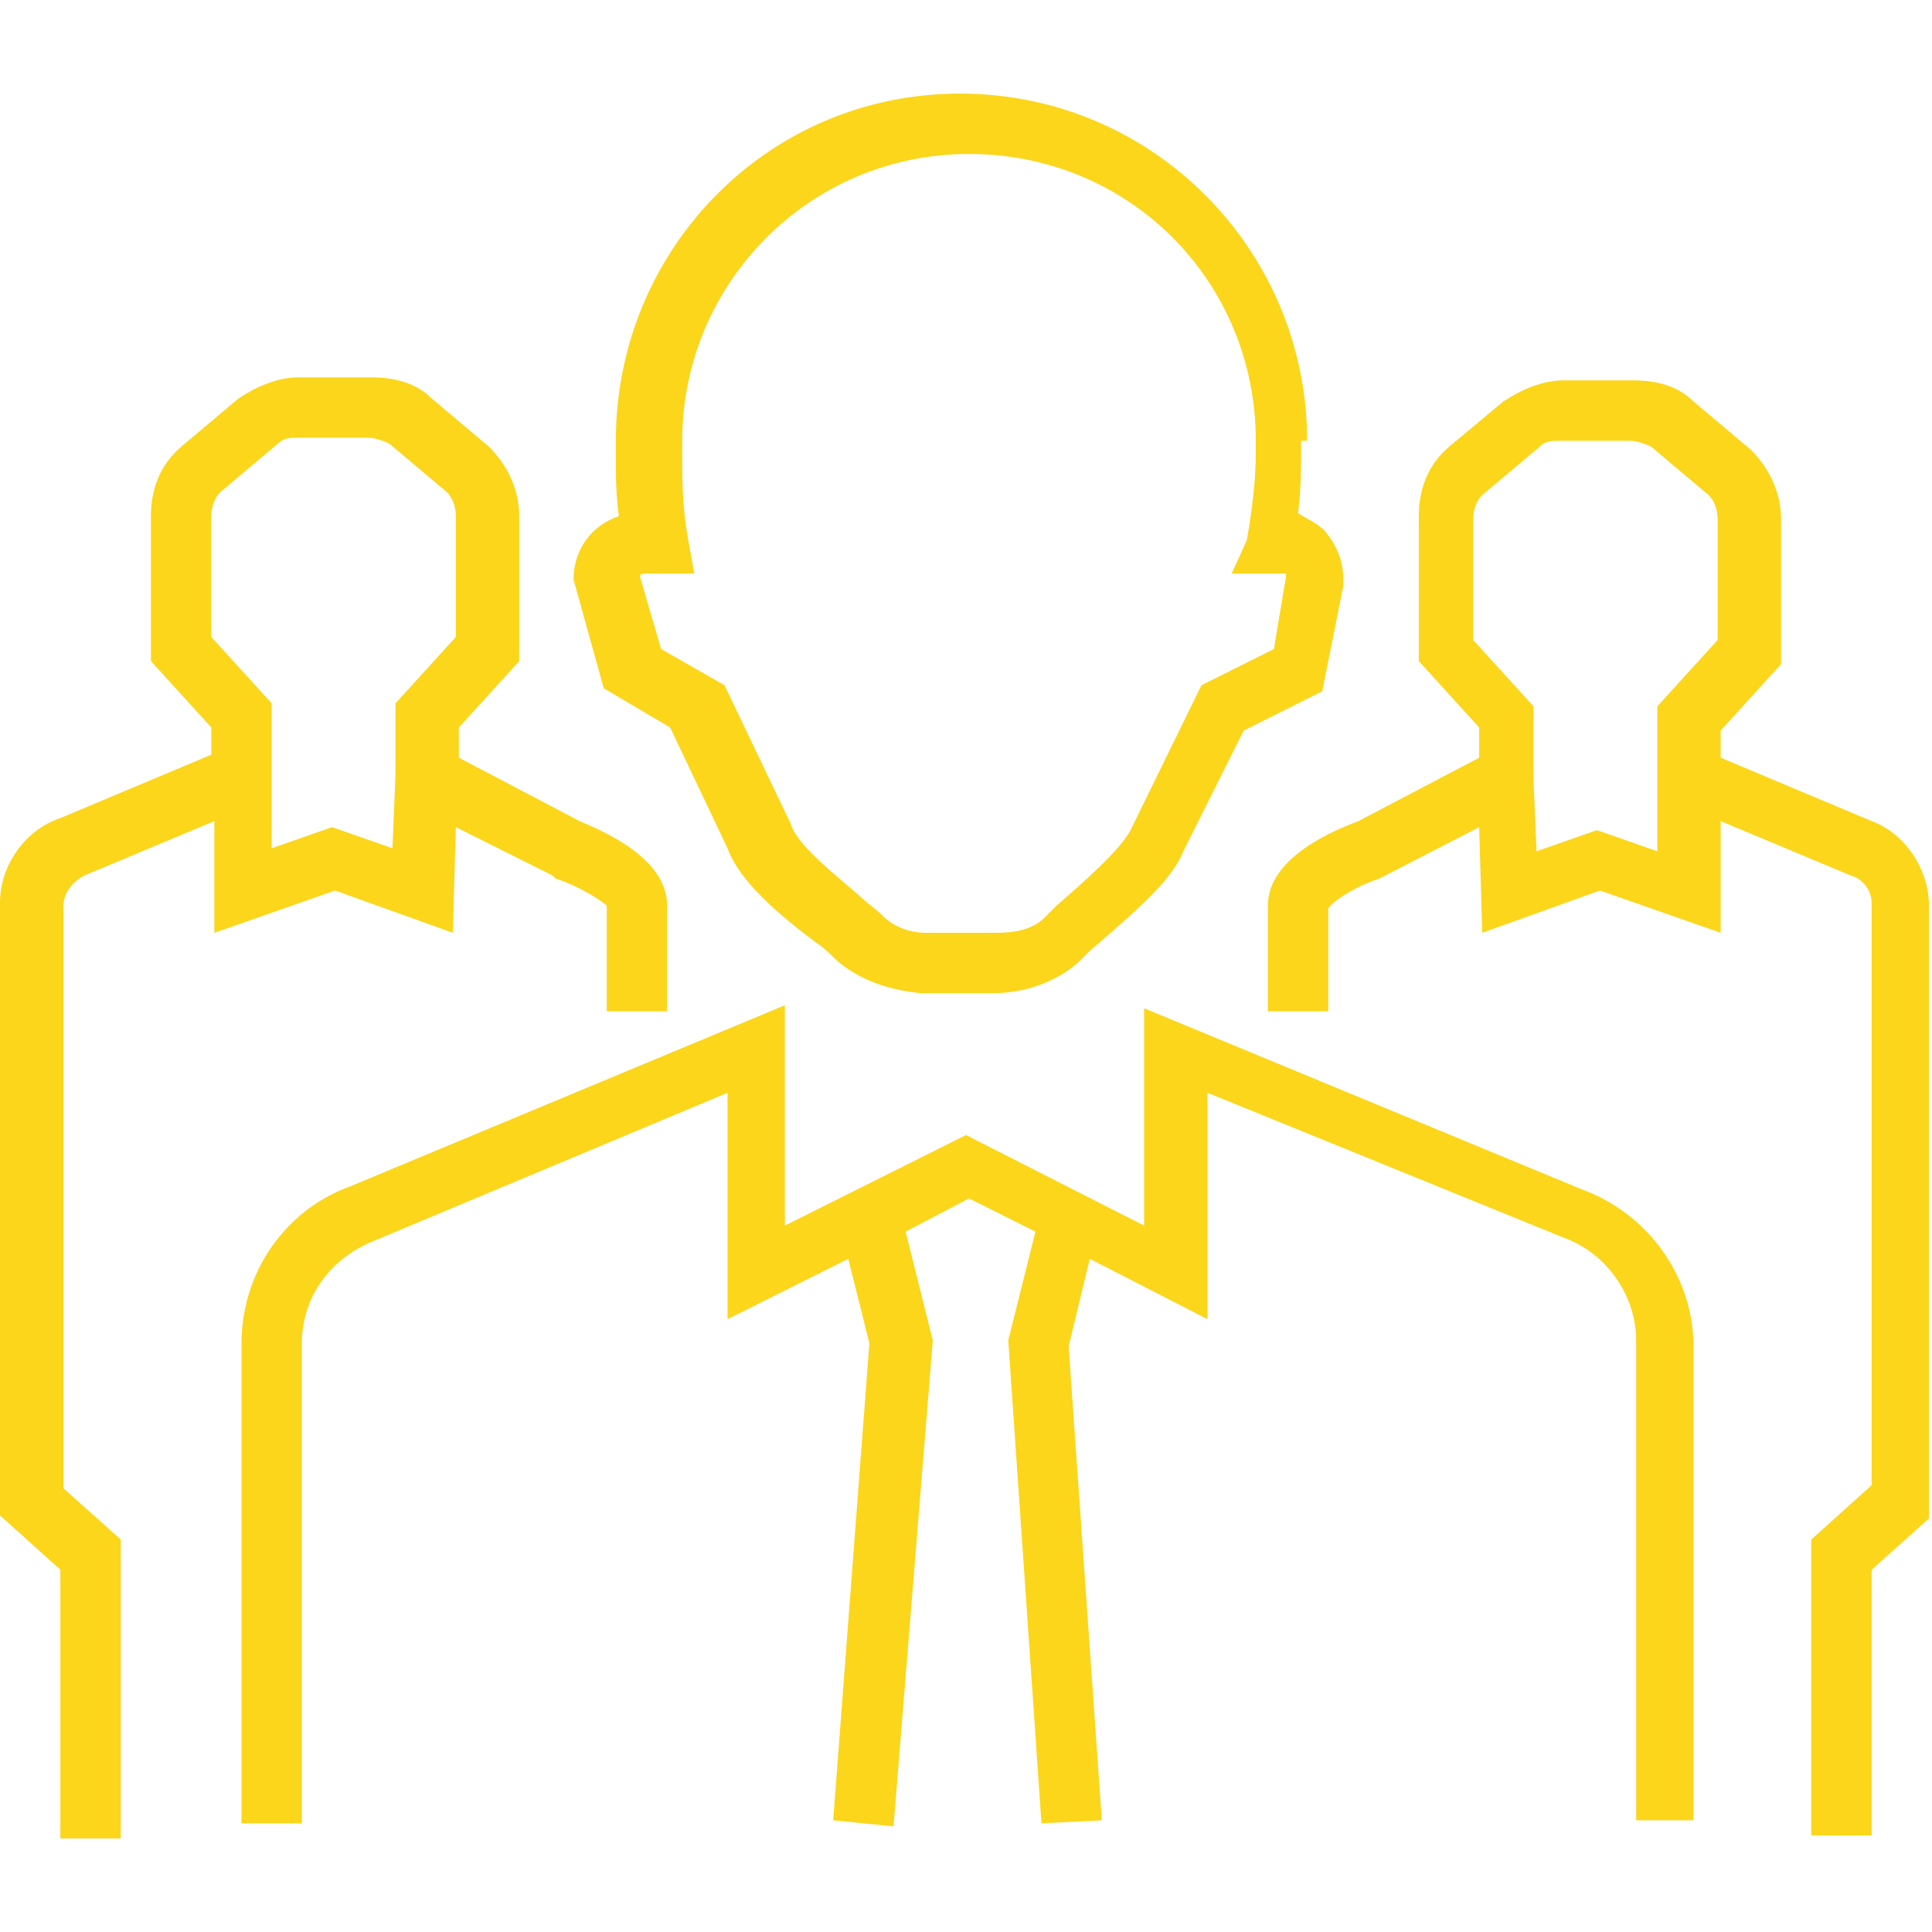 <svg width="64" height="64" xmlns="http://www.w3.org/2000/svg" xmlns:xlink="http://www.w3.org/1999/xlink">
 <g>
  <title>background</title>
  <rect fill="none" id="canvas_background" height="402" width="582" y="-1" x="-1"/>
 </g>
 <g>
  <title>Layer 1</title>
  <defs>
   <rect width="64" id="SVGID_1_" height="64"/>
  </defs>
  <clipPath id="SVGID_2_">
   <use id="svg_2" xlink:href="#SVGID_1_"/>
  </clipPath>
  <path fill="#fbd61b" clip-path="url(#SVGID_2_)" id="svg_4" d="m56.1,60.5l0,-15.9c0,-2.3 -1.5,-4.4 -3.7,-5.2l-14.5,-6l0,7.2l-5.9,-3l-6,3l0,-7.3l-14.4,6c-2.2,0.8 -3.6,2.9 -3.6,5.2l0,15.9l2,0l0,-15.9c0,-1.5 0.9,-2.8 2.4,-3.4l11.7,-4.9l0,7.5l4,-2l0.7,2.8l-1.2,15.8l2,0.2l1.3,-16.1l-0.9,-3.6l2.1,-1.1l2.2,1.1l-0.9,3.6l1.1,16l2,-0.1l-1.1,-15.7l0.7,-2.9l3.9,2l0,-7.5l11.8,4.8c1.4,0.5 2.4,1.9 2.4,3.4l0,15.9l1.9,0l0,0.2z" class="st1"/>
  <path fill="#fbd61b" clip-path="url(#SVGID_2_)" id="svg_5" d="m43.3,14.6c0,-6.3 -5.1,-11.5 -11.5,-11.5s-11.4,5.2 -11.4,11.5l0,0.4c0,0.7 0,1.4 0.1,2.1c-0.9,0.3 -1.5,1.1 -1.5,2.1l1,3.6l2.2,1.3l1.9,4c0.4,1.1 1.7,2.2 2.9,3.1c0.3,0.2 0.5,0.4 0.7,0.6c0.8,0.7 1.8,1 2.8,1.1l2.3,0c0,0 0,0 0.1,0c1.1,0 2.1,-0.4 2.8,-1l0.4,-0.4c1.5,-1.3 2.7,-2.3 3.1,-3.3l2,-4l2.6,-1.3l0.7,-3.5l0,-0.2c0,-0.6 -0.2,-1.1 -0.6,-1.6c-0.3,-0.3 -0.6,-0.4 -0.9,-0.6c0.1,-0.8 0.1,-1.5 0.1,-2.1l0,-0.3l0.2,0zm-1.1,6.9l-2.4,1.2l-2.3,4.7c-0.3,0.7 -1.7,1.9 -2.5,2.6l-0.4,0.4c-0.4,0.4 -1,0.5 -1.6,0.5l-2.3,0c-0.6,0 -1.1,-0.2 -1.5,-0.6c-0.2,-0.2 -0.5,-0.4 -0.7,-0.6c-0.8,-0.7 -2.1,-1.7 -2.3,-2.4l-2.2,-4.6l-2.1,-1.2l-0.7,-2.4c0,-0.1 0.1,-0.1 0.2,-0.1l1.6,0l-0.2,-1.1c-0.2,-1.1 -0.2,-2 -0.2,-2.9l0,-0.4c0,-5.2 4.2,-9.5 9.5,-9.5s9.5,4.2 9.5,9.5l0,0.4c0,0.8 -0.1,1.8 -0.3,2.9l-0.5,1.1l1.7,0c0.1,0 0.1,0 0.1,0c0,0 0,0 0,0.1l-0.4,2.4z" class="st1"/>
  <path fill="#fbd61b" clip-path="url(#SVGID_2_)" id="svg_6" d="m2.1,30c0,-0.4 0.3,-0.8 0.7,-1l4.3,-1.8l0,3.7l4,-1.4l3.9,1.4l0.1,-3.5l3.2,1.6l0.1,0.1c0.9,0.3 1.6,0.8 1.7,0.9l0,3.5l2,0l0,-3.5c0,-1.6 -2.2,-2.5 -2.9,-2.8l-4,-2.1l0,-1l2,-2.2l0,-4.8c0,-0.9 -0.4,-1.7 -1,-2.3l-1.9,-1.6c-0.5,-0.5 -1.2,-0.7 -2,-0.7l-2.4,0c-0.7,0 -1.4,0.3 -2,0.7l-1.9,1.6c-0.7,0.6 -1,1.4 -1,2.3l0,4.8l2,2.2l0,0.9l-5,2.1c-1.2,0.4 -2,1.6 -2,2.8l0,20.3l2,1.8l0,8.9l2,0l0,-9.9l-1.9,-1.7l0,-19.3zm4.9,-8.9l0,-4c0,-0.3 0.1,-0.6 0.3,-0.8l1.9,-1.6c0.2,-0.2 0.4,-0.2 0.7,-0.2l2.3,0c0.2,0 0.5,0.1 0.7,0.2l1.9,1.6c0.2,0.2 0.3,0.5 0.3,0.8l0,4l-2,2.2l0,2.4l-0.1,2.4l-2,-0.7l-2,0.7l0,-1.7l0,-0.7l0,-2.4l-2,-2.2z" class="st1"/>
  <path fill="#fbd61b" clip-path="url(#SVGID_2_)" id="svg_7" d="m62,27.2l-5,-2.1l0,-0.9l2,-2.2l0,-4.8c0,-0.9 -0.4,-1.7 -1,-2.3l-1.9,-1.6c-0.5,-0.5 -1.2,-0.7 -2,-0.7l-2.3,0c-0.7,0 -1.4,0.3 -2,0.7l-1.8,1.5c-0.7,0.6 -1,1.4 -1,2.3l0,4.8l2,2.2l0,1l-4,2.1c-0.8,0.3 -3,1.2 -3,2.8l0,3.5l2,0l0,-3.4c0.1,-0.2 0.8,-0.7 1.7,-1l3.3,-1.7l0.1,3.5l3.9,-1.4l4,1.4l0,-3.7l4.3,1.8c0.4,0.1 0.7,0.5 0.7,0.9l0,19.3l-2,1.8l0,9.8l2,0l0,-8.8l1.9,-1.7l0,-20.3c0,-1.2 -0.8,-2.4 -1.9,-2.8zm-7.1,-3.8l0,2.4l0,0.7l0,1.7l-2,-0.7l-2,0.7l-0.1,-2.4l0,-2.4l-2,-2.2l0,-4c0,-0.3 0.1,-0.6 0.3,-0.8l1.9,-1.6c0.2,-0.2 0.4,-0.2 0.7,-0.2l2.3,0c0.2,0 0.5,0.1 0.7,0.2l1.9,1.6c0.2,0.2 0.3,0.5 0.3,0.8l0,4l-2,2.2z" class="st1"/>
 </g>
</svg>